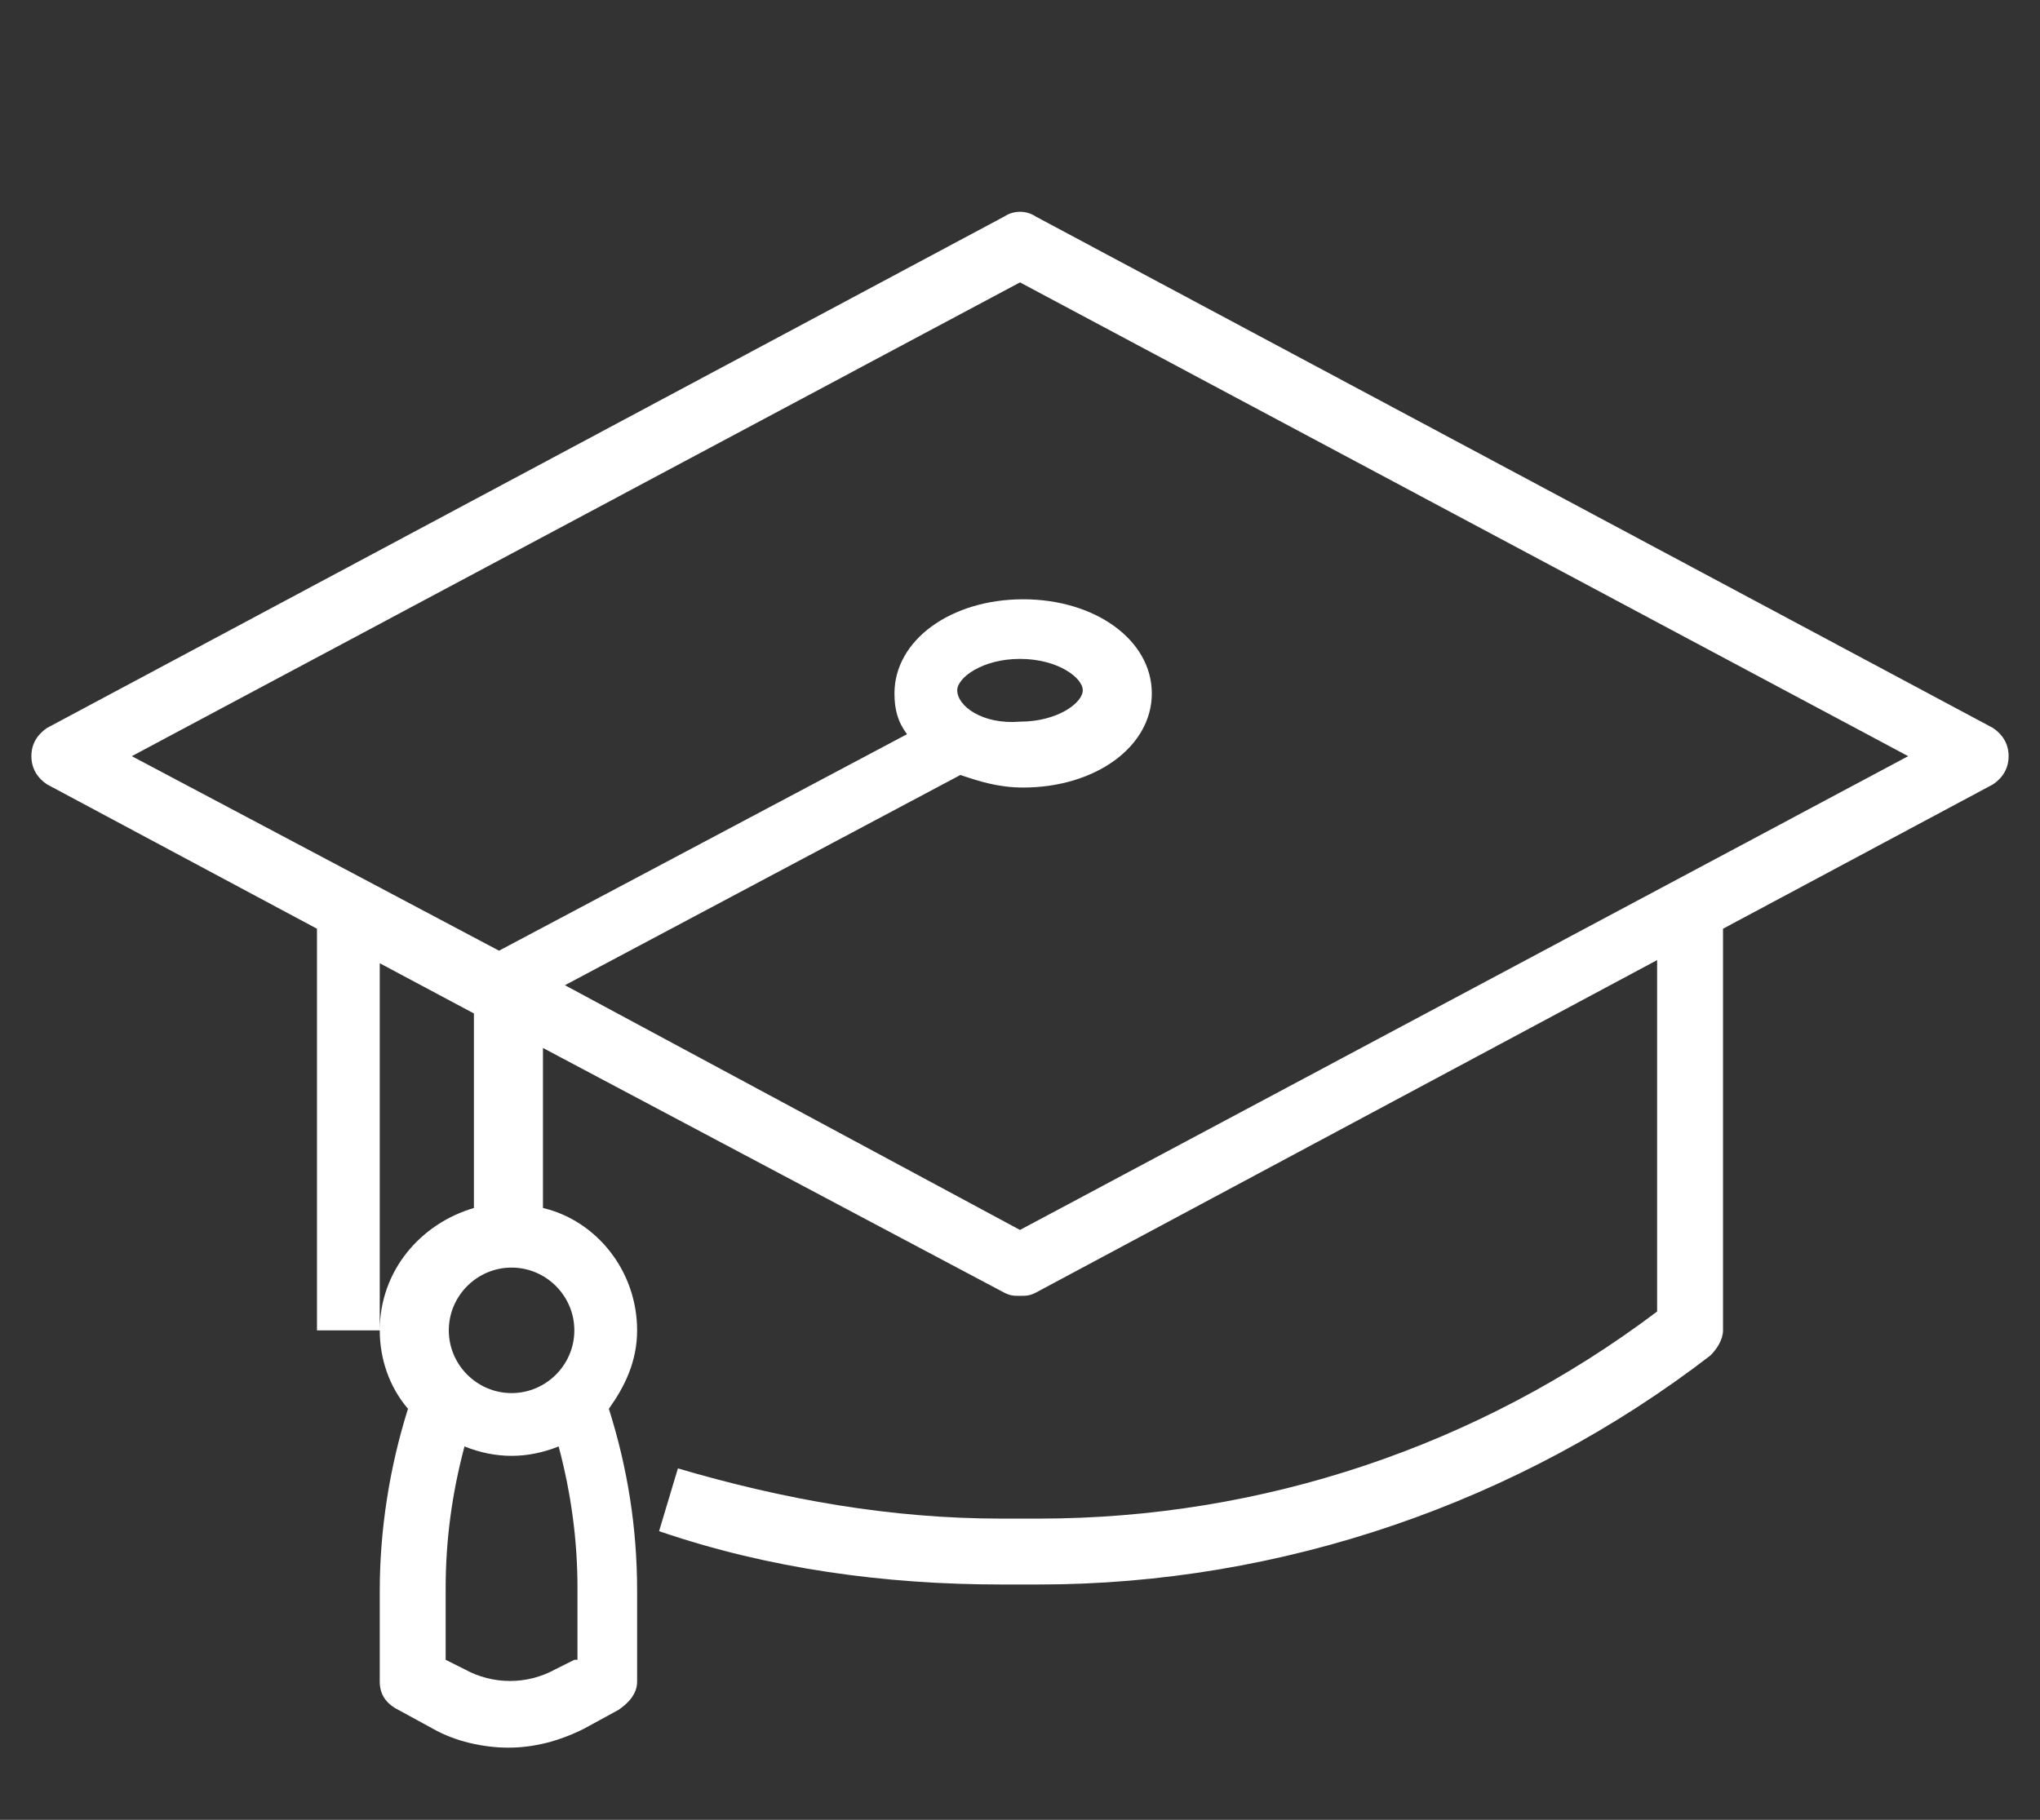 <?xml version="1.0" encoding="utf-8"?>
<!-- Generator: Adobe Illustrator 22.0.1, SVG Export Plug-In . SVG Version: 6.00 Build 0)  -->
<svg version="1.1" id="Calque_1" xmlns="http://www.w3.org/2000/svg" xmlns:xlink="http://www.w3.org/1999/xlink" x="0px" y="0px"
	 viewBox="0 0 65 58" style="enable-background:new 0 0 65 58;" xml:space="preserve">
<rect x="0" y="0" width="65" height="58" fill="#333333" stroke="none"/>
<style type="text/css">
	.st0{fill:#FFFFFF;}
</style>
<path class="st0" d="M63.5,23.2L33,6.9c-0.3-0.2-0.7-0.2-1,0L1.5,23.2C1.2,23.4,1,23.7,1,24.1s0.2,0.7,0.5,0.9l8.6,4.6v12.8h2V30.7
	l3,1.6v6.2c-1.7,0.5-3,2-3,3.9c0,0.9,0.3,1.8,0.9,2.5c-0.6,1.9-0.9,3.9-0.9,5.8v2.9c0,0.4,0.2,0.7,0.6,0.9l1.1,0.6
	c0.7,0.4,1.6,0.6,2.4,0.6s1.6-0.2,2.4-0.6l1.1-0.6c0.3-0.2,0.6-0.5,0.6-0.9v-2.9c0-2-0.3-3.9-0.9-5.8c0.5-0.7,0.9-1.5,0.9-2.5
	c0-1.9-1.3-3.5-3-3.9v-5.1L32,41.2c0.2,0.1,0.3,0.1,0.5,0.1s0.3,0,0.5-0.1l19.8-10.6v11.2c-5.7,4.3-12.6,6.6-19.7,6.6h-1.2
	c-3.5,0-6.9-0.6-10.3-1.6l-0.6,2c3.5,1.2,7.2,1.7,10.9,1.7h1.2c7.7,0,15.3-2.6,21.4-7.3c0.2-0.2,0.4-0.5,0.4-0.8V29.6l8.6-4.6
	c0.3-0.2,0.5-0.5,0.5-0.9S63.8,23.4,63.5,23.2z M18.3,52.9l-0.6,0.3c-0.9,0.5-2,0.5-2.9,0l-0.6-0.3v-2.3c0-1.5,0.2-3,0.6-4.5
	c0.5,0.2,1,0.3,1.5,0.3s1-0.1,1.5-0.3c0.4,1.5,0.6,3,0.6,4.5v2.3H18.3z M18.3,42.4c0,1.1-0.9,2-2,2s-2-0.9-2-2s0.9-2,2-2
	S18.3,41.3,18.3,42.4z M32.5,39.2L18,31.4l12.6-6.7c0.6,0.2,1.2,0.4,2,0.4c2.3,0,4.1-1.3,4.1-3s-1.8-3-4.1-3s-4.1,1.3-4.1,3
	c0,0.5,0.1,0.9,0.4,1.3l-13,6.9L4.2,24.1L32.5,9l28.3,15.1L32.5,39.2z M30.5,22c0-0.4,0.8-1,2-1s2,0.6,2,1s-0.8,1-2,1
	C31.3,23.1,30.5,22.5,30.5,22z"/>
</svg>
